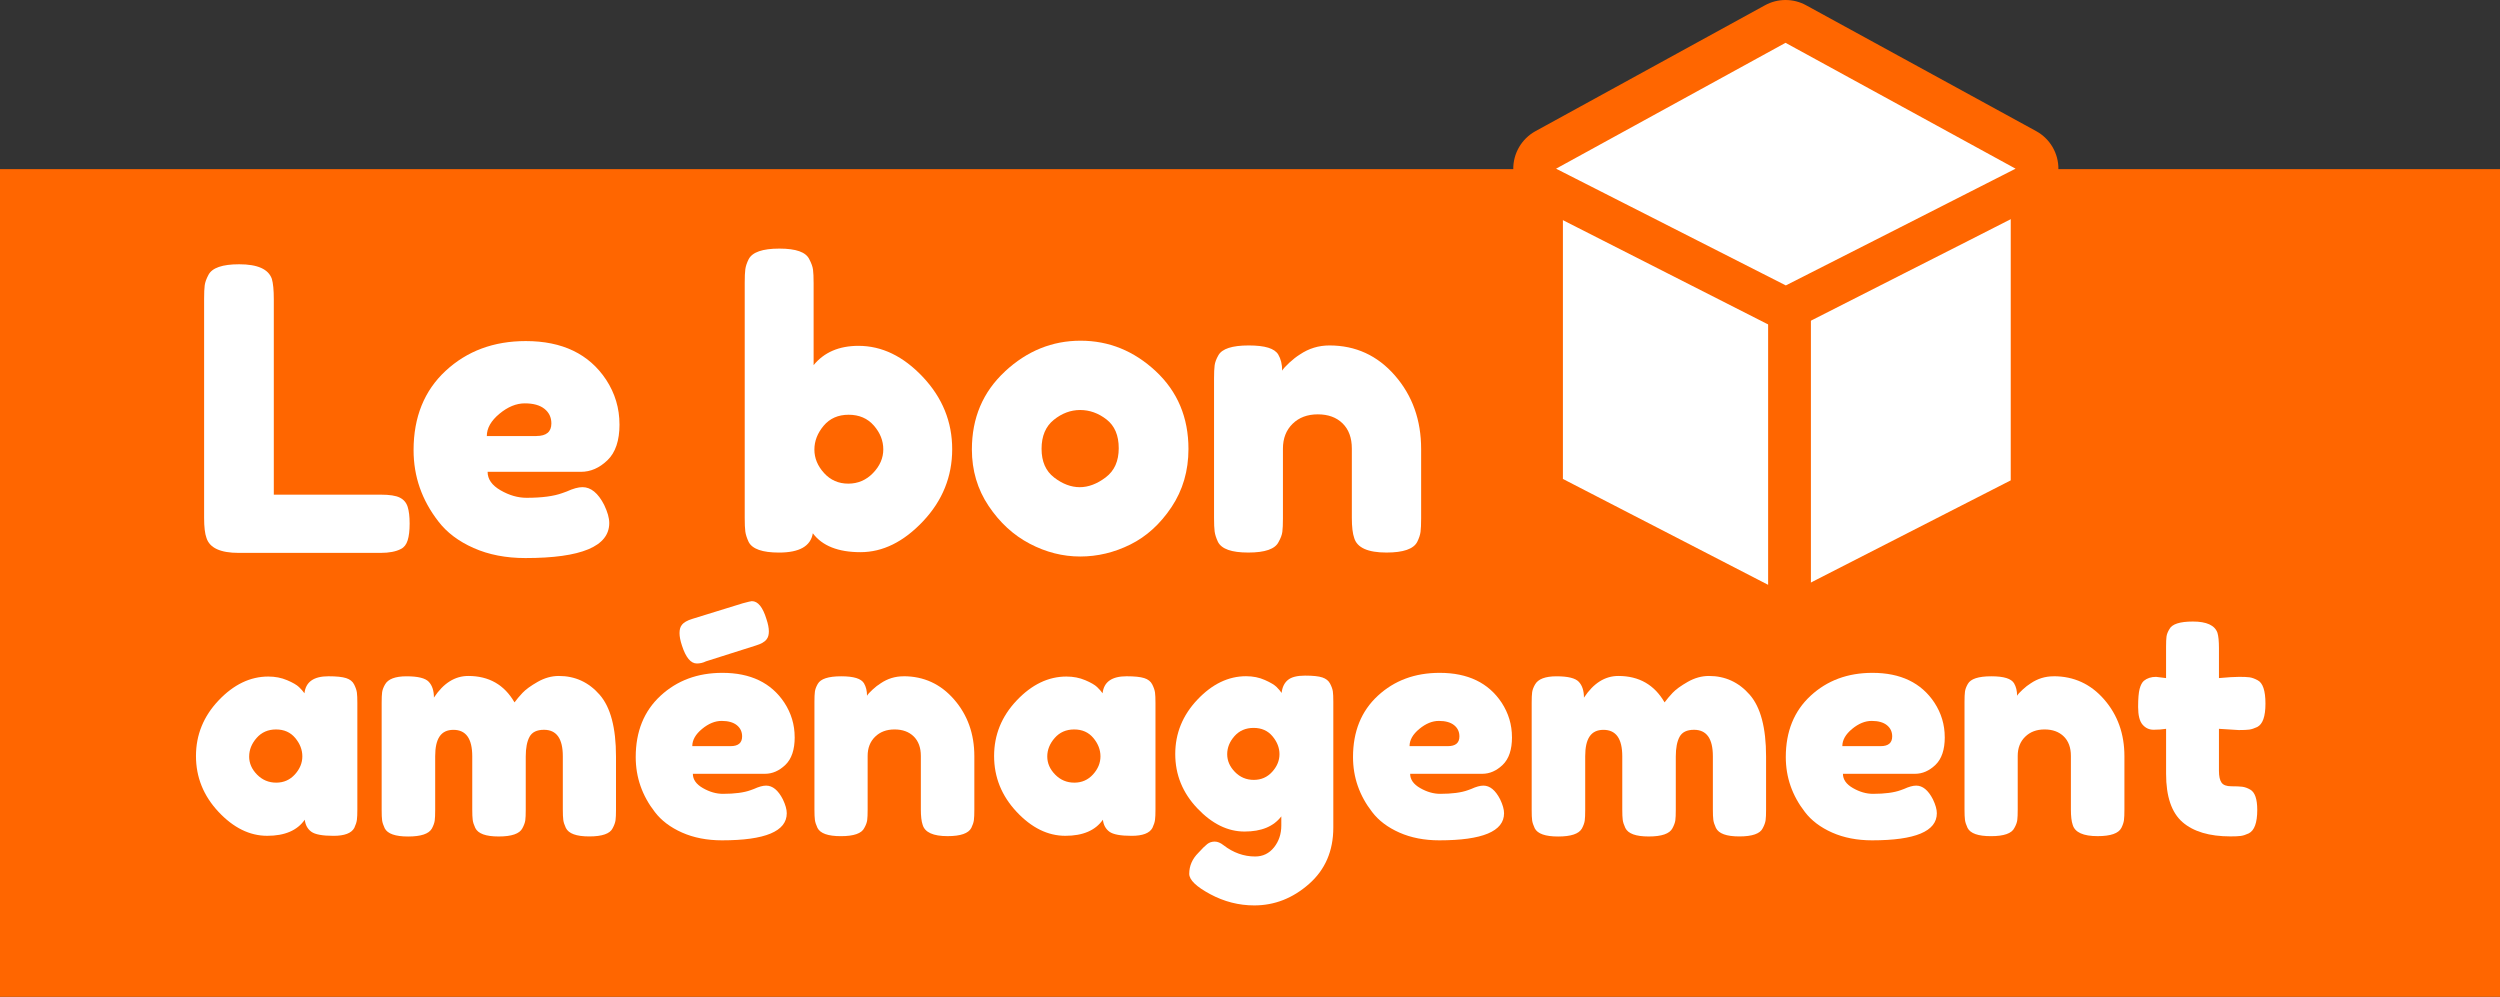 <?xml version="1.0" encoding="UTF-8"?><svg id="Calque_1" xmlns="http://www.w3.org/2000/svg" viewBox="0 0 875.9 349.25"><rect x="0" y="0" width="875.9" height="349.25" fill="#333333" stroke="none"/><defs><style>.cls-1{fill:#fff;}.cls-2{fill:#f60;}</style></defs><rect class="cls-2" y="59.25" width="875.9" height="290"/><path class="cls-1" d="m633.08,212.3c-1.36,0-2.71-.37-3.91-1.1-2.23-1.36-3.59-3.79-3.59-6.4v-95.7c0-2.81,1.57-5.39,4.08-6.67l4.24-2.18c21.48-11.02,43.69-22.41,67.14-34.52,1.08-.56,2.26-.83,3.44-.83,1.35,0,2.71.37,3.9,1.09,2.23,1.36,3.6,3.79,3.6,6.41v95.9c0,2.82-1.58,5.4-4.09,6.68l-9.27,4.73c-20.16,10.3-40.81,20.84-62.13,31.76-1.08.55-2.25.82-3.42.82Z"/><path class="cls-2" d="m704.48,72.4v95.9c-23.1,11.8-46.8,23.9-71.4,36.5v-95.7c23-11.8,46.4-23.8,71.4-36.7m0-15c-2.36,0-4.72.55-6.88,1.67-23.44,12.1-45.64,23.48-67.1,34.49l-4.27,2.19c-5.01,2.57-8.15,7.72-8.15,13.35v95.7c0,5.22,2.72,10.07,7.18,12.8,2.39,1.46,5.11,2.2,7.82,2.2,2.34,0,4.69-.55,6.84-1.65,21.17-10.84,41.77-21.37,61.7-31.54l9.69-4.95c5.02-2.56,8.18-7.72,8.18-13.36v-95.9c0-5.23-2.73-10.09-7.2-12.81-2.39-1.46-5.1-2.19-7.81-2.19h0Z"/><path class="cls-1" d="m619.48,212.4c-1.18,0-2.36-.28-3.44-.83l-21.44-11.07c-17.07-8.81-33.68-17.39-50.45-26.02-2.5-1.29-4.07-3.86-4.07-6.67v-95.2c0-2.61,1.35-5.03,3.57-6.39,1.2-.74,2.56-1.11,3.93-1.11,1.16,0,2.32.27,3.39.81,8.7,4.4,17.28,8.75,25.8,13.07,15.48,7.85,30.74,15.58,46.09,23.32,2.53,1.28,4.12,3.87,4.12,6.7v95.9c0,2.62-1.36,5.04-3.6,6.41-1.2.73-2.55,1.09-3.9,1.09Z"/><path class="cls-2" d="m547.58,72.6c24.5,12.4,48.1,24.4,71.9,36.4v95.9c-24.8-12.8-48.2-24.9-71.9-37.1v-95.2m0-15c-2.73,0-5.45.74-7.86,2.22-4.44,2.73-7.15,7.57-7.15,12.78v95.2c0,5.62,3.14,10.77,8.13,13.34,16.7,8.6,33.01,17.02,50.27,25.93,7.11,3.67,14.3,7.39,21.62,11.16,2.16,1.12,4.52,1.67,6.88,1.67,2.71,0,5.41-.73,7.8-2.19,4.47-2.72,7.2-7.58,7.2-12.81v-95.9c0-5.66-3.19-10.84-8.25-13.39-15.29-7.71-30.18-15.26-45.94-23.25-8.57-4.34-17.2-8.72-25.94-13.14-2.13-1.08-4.46-1.62-6.77-1.62h0Z"/><path class="cls-1" d="m625.68,107.5c-1.16,0-2.33-.27-3.39-.81l-2.06-1.04c-25.53-12.96-51.28-26.03-78.45-39.86-2.48-1.26-4.05-3.79-4.1-6.57-.04-2.78,1.45-5.35,3.89-6.69,18.44-10.12,36.25-19.89,54.06-29.66l26.34-14.44c1.12-.62,2.37-.92,3.61-.92s2.48.31,3.6.92l1.41.77c25.83,14.14,51.69,28.3,79.18,43.32,2.44,1.33,3.94,3.91,3.9,6.69-.04,2.78-1.61,5.31-4.09,6.57-15.59,7.96-30.92,15.74-45.75,23.26-11.59,5.88-23.13,11.73-34.76,17.65-1.07.54-2.24.82-3.4.82Z"/><path class="cls-2" d="m625.58,15c26.3,14.4,52.6,28.8,80.6,44.1-27.6,14.1-53.8,27.3-80.5,40.9-26.2-13.3-52.6-26.7-80.5-40.9,27.5-15.1,53.6-29.4,80.4-44.1m0-15c-2.48,0-4.97.62-7.21,1.85l-26.64,14.61c-17.71,9.71-35.43,19.43-53.76,29.49-4.87,2.68-7.87,7.83-7.78,13.38.09,5.56,3.24,10.61,8.19,13.13,26.84,13.66,52.61,26.74,77.52,39.39l2.99,1.52c2.13,1.08,4.46,1.62,6.79,1.62s4.67-.54,6.81-1.63c11.6-5.91,23.34-11.86,34.7-17.62,14.85-7.53,30.21-15.31,45.82-23.29,4.95-2.53,8.1-7.59,8.17-13.15.08-5.56-2.93-10.71-7.81-13.37-28.05-15.33-54.76-29.95-80.59-44.09-2.24-1.23-4.72-1.84-7.2-1.84h0Z"/><path class="cls-1" d="m95.93,173.31h37.52c3.04,0,5.24.34,6.62,1.03,1.38.69,2.3,1.77,2.76,3.24.46,1.47.69,3.43.69,5.86s-.23,4.39-.69,5.86c-.46,1.47-1.24,2.48-2.35,3.03-1.75.92-4.14,1.38-7.17,1.38h-49.66c-6.44,0-10.21-1.75-11.31-5.24-.55-1.47-.83-3.82-.83-7.04v-76.7c0-2.11.07-3.7.21-4.76.14-1.06.57-2.28,1.31-3.66,1.29-2.48,4.87-3.72,10.76-3.72,6.44,0,10.25,1.7,11.45,5.1.46,1.56.69,3.96.69,7.17v68.42Z"/><path class="cls-1" d="m217.05,148.69c0,5.66-1.4,9.84-4.21,12.55-2.81,2.71-5.91,4.07-9.31,4.07h-32.69c0,2.58,1.52,4.74,4.55,6.48,3.03,1.75,6.07,2.62,9.1,2.62,5.33,0,9.52-.55,12.55-1.66l1.52-.55c2.21-1.01,4.05-1.52,5.52-1.52,2.94,0,5.47,2.07,7.59,6.21,1.19,2.48,1.79,4.6,1.79,6.35,0,8.19-9.79,12.28-29.38,12.28-6.81,0-12.85-1.17-18.14-3.52-5.29-2.34-9.4-5.45-12.35-9.31-5.79-7.45-8.69-15.77-8.69-24.97,0-11.59,3.75-20.85,11.24-27.8,7.49-6.94,16.85-10.42,28.07-10.42,12.78,0,22.16,4.51,28.14,13.52,3.13,4.78,4.69,10,4.69,15.66Zm-29.11,4.07c3.49,0,5.24-1.47,5.24-4.41,0-2.12-.81-3.82-2.41-5.1-1.61-1.29-3.91-1.93-6.9-1.93s-5.96,1.22-8.9,3.66c-2.94,2.44-4.41,5.04-4.41,7.79h17.38Z"/><path class="cls-1" d="m300.78,121.17c8.18,0,15.7,3.63,22.55,10.9,6.85,7.27,10.28,15.71,10.28,25.31s-3.4,18.03-10.21,25.25c-6.81,7.22-14.12,10.83-21.93,10.83s-13.38-2.21-16.69-6.62c-.74,4.51-4.69,6.76-11.86,6.76-5.79,0-9.34-1.24-10.62-3.72-.64-1.38-1.03-2.6-1.17-3.66-.14-1.06-.21-2.64-.21-4.76v-82.36c0-2.11.07-3.7.21-4.76.14-1.06.53-2.23,1.17-3.52,1.29-2.48,4.87-3.72,10.76-3.72s9.29,1.24,10.48,3.72c.73,1.38,1.17,2.6,1.31,3.66.14,1.06.21,2.64.21,4.76v28.69c3.68-4.5,8.92-6.76,15.73-6.76Zm-12.07,44.56c2.25,2.48,5.08,3.72,8.48,3.72s6.3-1.24,8.69-3.72c2.39-2.48,3.59-5.24,3.59-8.28s-1.1-5.82-3.31-8.35c-2.21-2.53-5.15-3.79-8.83-3.79s-6.6,1.29-8.76,3.86c-2.16,2.58-3.24,5.36-3.24,8.35s1.13,5.73,3.38,8.21Z"/><path class="cls-1" d="m352.1,130.13c7.72-7.17,16.55-10.76,26.49-10.76s18.71,3.57,26.35,10.69c7.63,7.13,11.45,16.21,11.45,27.25,0,7.63-1.98,14.42-5.93,20.35-3.96,5.93-8.76,10.3-14.42,13.11-5.65,2.81-11.52,4.21-17.59,4.21s-11.96-1.49-17.66-4.48c-5.71-2.99-10.51-7.4-14.42-13.24-3.91-5.84-5.86-12.44-5.86-19.8,0-11.04,3.86-20.14,11.59-27.31Zm17.24,37.18c2.94,2.25,5.93,3.38,8.96,3.38s6.07-1.15,9.11-3.45c3.04-2.3,4.55-5.7,4.55-10.21s-1.43-7.86-4.28-10.07c-2.85-2.21-5.93-3.31-9.24-3.31s-6.39,1.15-9.24,3.45c-2.85,2.3-4.28,5.68-4.28,10.14s1.47,7.82,4.42,10.07Z"/><path class="cls-1" d="m465.77,121.03c9.2,0,16.85,3.52,22.97,10.55,6.12,7.04,9.17,15.61,9.17,25.73v24.28c0,2.12-.07,3.7-.21,4.76-.14,1.06-.53,2.23-1.17,3.52-1.29,2.48-4.88,3.72-10.76,3.72-6.53,0-10.3-1.7-11.31-5.1-.55-1.56-.83-3.91-.83-7.04v-24.28c0-3.77-1.08-6.71-3.24-8.83-2.16-2.12-5.06-3.17-8.69-3.17s-6.58,1.1-8.83,3.31c-2.25,2.21-3.38,5.1-3.38,8.69v24.42c0,2.12-.07,3.7-.21,4.76-.14,1.06-.58,2.23-1.31,3.52-1.2,2.48-4.74,3.72-10.62,3.72s-9.33-1.24-10.62-3.72c-.64-1.38-1.03-2.6-1.17-3.66-.14-1.06-.21-2.64-.21-4.76v-48.83c0-2.02.07-3.56.21-4.62.14-1.06.57-2.23,1.31-3.52,1.29-2.3,4.83-3.45,10.62-3.45s9.06,1.06,10.35,3.17c.92,1.57,1.38,3.45,1.38,5.66.37-.64,1.19-1.56,2.48-2.76,1.29-1.19,2.53-2.16,3.72-2.9,3.12-2.11,6.57-3.17,10.35-3.17Z"/><path class="cls-1" d="m106.67,242.9c.43-3.97,3.23-5.96,8.41-5.96,2.77,0,4.83.21,6.18.64,1.35.43,2.29,1.17,2.82,2.24.53,1.06.85,2.01.96,2.82.11.82.16,2.04.16,3.67v37.27c0,1.63-.05,2.86-.16,3.67-.11.82-.41,1.76-.91,2.82-1,1.85-3.43,2.77-7.29,2.77s-6.46-.48-7.77-1.44c-1.31-.96-2.08-2.36-2.29-4.21-2.63,3.76-7.01,5.64-13.15,5.64s-11.84-2.8-17.09-8.41c-5.25-5.61-7.88-12.12-7.88-19.54s2.64-13.91,7.93-19.49c5.29-5.57,11.09-8.36,17.41-8.36,2.41,0,4.61.43,6.6,1.28,1.99.85,3.37,1.65,4.15,2.4.78.75,1.42,1.47,1.92,2.18Zm-19.38,22.15c0,2.34.92,4.46,2.77,6.34,1.85,1.88,4.08,2.82,6.71,2.82s4.81-.96,6.55-2.88c1.74-1.92,2.61-4.03,2.61-6.34s-.84-4.45-2.5-6.44c-1.67-1.99-3.91-2.98-6.71-2.98s-5.08,1-6.81,2.98c-1.74,1.99-2.61,4.15-2.61,6.5Z"/><path class="cls-1" d="m152.04,244.39c3.34-5.04,7.35-7.56,12.03-7.56,7.24,0,12.64,3.09,16.19,9.26.78-1.06,1.72-2.18,2.82-3.35,1.1-1.17,2.86-2.45,5.27-3.83,2.41-1.38,4.9-2.08,7.45-2.08,5.68,0,10.44,2.18,14.27,6.55s5.75,11.59,5.75,21.67v18.63c0,1.63-.05,2.86-.16,3.67-.11.82-.44,1.76-1.01,2.82-.92,1.92-3.66,2.88-8.2,2.88s-7.21-.99-8.2-2.98c-.5-1.07-.8-2-.9-2.82-.11-.82-.16-2.04-.16-3.67v-18.63c0-6.18-2.2-9.26-6.6-9.26-2.49,0-4.17.82-5.06,2.45-.89,1.63-1.33,3.94-1.33,6.92v18.63c0,1.7-.05,2.95-.16,3.73-.11.78-.44,1.7-1.01,2.77-.99,1.92-3.76,2.88-8.31,2.88s-7.21-.99-8.2-2.98c-.5-1.07-.8-2-.9-2.82-.11-.82-.16-2.04-.16-3.67v-18.63c0-6.18-2.2-9.26-6.6-9.26s-6.39,3.09-6.39,9.26v18.85c0,1.63-.05,2.86-.16,3.67-.11.82-.44,1.76-1.01,2.82-1.06,1.85-3.83,2.77-8.31,2.77s-7.21-.96-8.2-2.88c-.5-1.07-.8-1.99-.91-2.77-.11-.78-.16-2.02-.16-3.73v-37.48c0-1.63.05-2.86.16-3.67.11-.82.44-1.72,1.01-2.72,1.06-1.92,3.58-2.88,7.56-2.88s6.57.64,7.77,1.92c1.21,1.28,1.81,3.12,1.81,5.54Z"/><path class="cls-1" d="m278.43,258.28c0,4.37-1.08,7.6-3.25,9.69-2.17,2.09-4.56,3.14-7.19,3.14h-25.24c0,1.99,1.17,3.66,3.51,5,2.34,1.35,4.69,2.02,7.03,2.02,4.12,0,7.35-.43,9.69-1.28l1.17-.43c1.7-.78,3.12-1.17,4.26-1.17,2.27,0,4.22,1.6,5.86,4.79.92,1.92,1.38,3.55,1.38,4.9,0,6.32-7.56,9.48-22.68,9.48-5.25,0-9.92-.91-14-2.72-4.08-1.81-7.26-4.21-9.53-7.19-4.47-5.75-6.71-12.17-6.71-19.27,0-8.95,2.89-16.1,8.68-21.46,5.79-5.36,13.01-8.04,21.67-8.04,9.87,0,17.11,3.48,21.72,10.44,2.41,3.69,3.62,7.72,3.62,12.09Zm-31.09-26.57c-1,.5-2.06.75-3.19.75-2.13,0-3.87-2.09-5.22-6.28-.57-1.7-.85-3.16-.85-4.37s.25-2.13.75-2.77c.64-.92,1.92-1.67,3.83-2.24l17.57-5.43c1.85-.5,2.91-.75,3.19-.75,2.13,0,3.83,2.1,5.11,6.28.57,1.7.85,3.14.85,4.31s-.25,2.08-.75,2.72c-.64.92-1.92,1.67-3.83,2.24l-17.46,5.54Zm8.62,29.71c2.7,0,4.05-1.13,4.05-3.41,0-1.63-.62-2.95-1.86-3.94-1.24-.99-3.02-1.49-5.32-1.49s-4.6.94-6.87,2.82c-2.27,1.88-3.41,3.89-3.41,6.02h13.42Z"/><path class="cls-1" d="m316.56,236.93c7.1,0,13.01,2.71,17.73,8.15,4.72,5.43,7.08,12.05,7.08,19.86v18.74c0,1.63-.05,2.86-.16,3.67-.11.82-.41,1.72-.9,2.72-1,1.92-3.76,2.88-8.31,2.88-5.04,0-7.95-1.31-8.73-3.94-.43-1.21-.64-3.02-.64-5.43v-18.74c0-2.91-.84-5.18-2.5-6.82-1.67-1.63-3.91-2.45-6.71-2.45s-5.08.85-6.82,2.56c-1.74,1.7-2.61,3.94-2.61,6.71v18.85c0,1.63-.05,2.86-.16,3.67-.11.82-.44,1.72-1.01,2.72-.92,1.92-3.66,2.88-8.2,2.88s-7.21-.96-8.2-2.88c-.5-1.07-.8-2-.91-2.82-.11-.82-.16-2.04-.16-3.67v-37.7c0-1.56.05-2.75.16-3.57.11-.81.44-1.72,1.01-2.71.99-1.77,3.73-2.66,8.2-2.66s6.99.82,7.99,2.45c.71,1.21,1.06,2.66,1.06,4.37.28-.5.92-1.21,1.92-2.13.99-.92,1.95-1.67,2.88-2.24,2.41-1.63,5.07-2.45,7.99-2.45Z"/><path class="cls-1" d="m386.3,242.9c.43-3.97,3.23-5.96,8.41-5.96,2.77,0,4.83.21,6.18.64,1.35.43,2.29,1.17,2.82,2.24.53,1.06.85,2.01.96,2.82.11.82.16,2.04.16,3.67v37.27c0,1.63-.05,2.86-.16,3.67-.11.82-.41,1.76-.91,2.82-1,1.85-3.43,2.77-7.29,2.77s-6.46-.48-7.77-1.44c-1.31-.96-2.08-2.36-2.29-4.21-2.63,3.76-7.01,5.64-13.15,5.64s-11.84-2.8-17.09-8.41c-5.25-5.61-7.88-12.12-7.88-19.54s2.64-13.91,7.93-19.49c5.29-5.57,11.09-8.36,17.41-8.36,2.41,0,4.61.43,6.6,1.28,1.99.85,3.37,1.65,4.15,2.4.78.75,1.42,1.47,1.92,2.18Zm-19.38,22.15c0,2.34.92,4.46,2.77,6.34,1.84,1.88,4.08,2.82,6.71,2.82s4.81-.96,6.55-2.88c1.74-1.92,2.61-4.03,2.61-6.34s-.84-4.45-2.5-6.44c-1.67-1.99-3.9-2.98-6.71-2.98s-5.08,1-6.82,2.98c-1.74,1.99-2.61,4.15-2.61,6.5Z"/><path class="cls-1" d="m448.92,286.02c-2.7,3.55-6.99,5.32-12.88,5.32s-11.41-2.71-16.56-8.15c-5.15-5.43-7.72-11.77-7.72-19.01s2.59-13.59,7.77-19.06c5.18-5.47,10.86-8.2,17.04-8.2,2.41,0,4.61.44,6.6,1.33,1.99.89,3.35,1.7,4.1,2.45.75.75,1.33,1.44,1.76,2.08.21-1.99.94-3.5,2.18-4.53,1.24-1.03,3.25-1.54,6.02-1.54s4.79.21,6.07.64c1.28.43,2.18,1.15,2.72,2.18.53,1.03.85,1.94.96,2.72.11.78.16,1.99.16,3.62v44.09c0,8.16-2.84,14.75-8.52,19.75-5.68,5-12.07,7.51-19.17,7.51-5.4,0-10.54-1.31-15.44-3.94-4.9-2.63-7.35-5-7.35-7.13,0-2.77,1.06-5.22,3.19-7.35,1.35-1.49,2.4-2.52,3.14-3.09.75-.57,1.61-.85,2.61-.85s2.02.43,3.09,1.28c3.41,2.63,7.1,3.94,11.07,3.94,2.7,0,4.9-1.07,6.6-3.19,1.7-2.13,2.56-4.69,2.56-7.67v-3.19Zm-18.96-21.78c0,2.31.91,4.38,2.72,6.23,1.81,1.85,4.01,2.77,6.6,2.77s4.74-.94,6.44-2.82c1.7-1.88,2.56-3.94,2.56-6.18s-.82-4.33-2.45-6.28c-1.63-1.95-3.83-2.93-6.6-2.93s-5,.96-6.71,2.88c-1.7,1.92-2.56,4.03-2.56,6.34Z"/><path class="cls-1" d="m529.74,258.28c0,4.37-1.08,7.6-3.25,9.69-2.17,2.09-4.56,3.14-7.19,3.14h-25.24c0,1.99,1.17,3.66,3.51,5,2.34,1.35,4.69,2.02,7.03,2.02,4.12,0,7.35-.43,9.69-1.28l1.17-.43c1.7-.78,3.12-1.17,4.26-1.17,2.27,0,4.22,1.6,5.86,4.79.92,1.92,1.38,3.55,1.38,4.9,0,6.32-7.56,9.48-22.68,9.48-5.25,0-9.92-.91-14-2.72-4.08-1.81-7.26-4.21-9.53-7.19-4.47-5.75-6.71-12.17-6.71-19.27,0-8.95,2.89-16.1,8.68-21.46,5.79-5.36,13.01-8.04,21.67-8.04,9.87,0,17.11,3.48,21.72,10.44,2.41,3.69,3.62,7.72,3.62,12.09Zm-22.47,3.14c2.7,0,4.05-1.13,4.05-3.41,0-1.63-.62-2.95-1.86-3.94-1.24-.99-3.02-1.49-5.33-1.49s-4.6.94-6.87,2.82c-2.27,1.88-3.41,3.89-3.41,6.02h13.42Z"/><path class="cls-1" d="m554.98,244.39c3.34-5.04,7.35-7.56,12.03-7.56,7.24,0,12.63,3.09,16.19,9.26.78-1.06,1.72-2.18,2.82-3.35,1.1-1.17,2.86-2.45,5.27-3.83,2.41-1.38,4.9-2.08,7.45-2.08,5.68,0,10.44,2.18,14.27,6.55,3.83,4.37,5.75,11.59,5.75,21.67v18.63c0,1.63-.05,2.86-.16,3.67-.11.82-.44,1.76-1.01,2.82-.92,1.92-3.66,2.88-8.2,2.88s-7.21-.99-8.2-2.98c-.5-1.07-.8-2-.91-2.82-.11-.82-.16-2.04-.16-3.67v-18.63c0-6.18-2.2-9.26-6.6-9.26-2.49,0-4.17.82-5.06,2.45-.89,1.63-1.33,3.94-1.33,6.92v18.63c0,1.7-.05,2.95-.16,3.73-.11.78-.44,1.7-1.01,2.77-1,1.92-3.76,2.88-8.31,2.88s-7.21-.99-8.2-2.98c-.5-1.07-.8-2-.91-2.82-.11-.82-.16-2.04-.16-3.67v-18.63c0-6.18-2.2-9.26-6.6-9.26s-6.39,3.09-6.39,9.26v18.85c0,1.63-.05,2.86-.16,3.67-.11.82-.44,1.76-1.01,2.82-1.07,1.85-3.83,2.77-8.31,2.77s-7.21-.96-8.2-2.88c-.5-1.07-.8-1.99-.91-2.77-.11-.78-.16-2.02-.16-3.73v-37.48c0-1.63.05-2.86.16-3.67.11-.82.44-1.72,1.01-2.72,1.07-1.92,3.58-2.88,7.56-2.88s6.57.64,7.77,1.92c1.21,1.28,1.81,3.12,1.81,5.54Z"/><path class="cls-1" d="m681.37,258.28c0,4.37-1.08,7.6-3.25,9.69-2.17,2.09-4.56,3.14-7.19,3.14h-25.24c0,1.99,1.17,3.66,3.51,5,2.34,1.35,4.69,2.02,7.03,2.02,4.12,0,7.35-.43,9.69-1.28l1.17-.43c1.7-.78,3.12-1.17,4.26-1.17,2.27,0,4.22,1.6,5.86,4.79.92,1.92,1.38,3.55,1.38,4.9,0,6.32-7.56,9.48-22.68,9.48-5.25,0-9.92-.91-14-2.72-4.08-1.81-7.26-4.21-9.53-7.19-4.47-5.75-6.71-12.17-6.71-19.27,0-8.95,2.89-16.1,8.68-21.46,5.79-5.36,13.01-8.04,21.67-8.04,9.87,0,17.11,3.48,21.72,10.44,2.41,3.69,3.62,7.72,3.62,12.09Zm-22.47,3.14c2.7,0,4.05-1.13,4.05-3.41,0-1.63-.62-2.95-1.86-3.94-1.24-.99-3.02-1.49-5.33-1.49s-4.6.94-6.87,2.82c-2.27,1.88-3.41,3.89-3.41,6.02h13.42Z"/><path class="cls-1" d="m719.5,236.93c7.1,0,13.01,2.71,17.73,8.15,4.72,5.43,7.08,12.05,7.08,19.86v18.74c0,1.63-.05,2.86-.16,3.67-.11.82-.41,1.72-.91,2.72-.99,1.92-3.76,2.88-8.31,2.88-5.04,0-7.95-1.31-8.73-3.94-.43-1.21-.64-3.02-.64-5.43v-18.74c0-2.91-.83-5.18-2.5-6.82-1.67-1.63-3.91-2.45-6.71-2.45s-5.08.85-6.81,2.56c-1.74,1.7-2.61,3.94-2.61,6.71v18.85c0,1.63-.05,2.86-.16,3.67-.11.82-.44,1.72-1.01,2.72-.92,1.92-3.66,2.88-8.2,2.88s-7.21-.96-8.2-2.88c-.5-1.07-.8-2-.91-2.82-.11-.82-.16-2.04-.16-3.67v-37.7c0-1.56.05-2.75.16-3.57.11-.81.44-1.72,1.01-2.71.99-1.77,3.73-2.66,8.2-2.66s6.99.82,7.99,2.45c.71,1.21,1.06,2.66,1.06,4.37.28-.5.92-1.21,1.92-2.13.99-.92,1.95-1.67,2.88-2.24,2.41-1.63,5.07-2.45,7.99-2.45Z"/><path class="cls-1" d="m784.35,255.78l-6.92-.43v14.7c0,1.92.3,3.3.91,4.15.6.85,1.74,1.28,3.41,1.28s2.95.05,3.83.16c.89.11,1.83.44,2.82,1.01,1.63.92,2.45,3.3,2.45,7.13,0,4.47-1,7.21-2.98,8.2-1.06.5-2.01.8-2.82.9-.82.11-2.01.16-3.57.16-7.38,0-12.99-1.67-16.82-5-3.83-3.34-5.75-8.98-5.75-16.93v-15.76c-1.35.21-2.81.32-4.37.32s-2.86-.6-3.89-1.81c-1.03-1.21-1.54-3.26-1.54-6.18s.18-5.02.53-6.34c.35-1.31.85-2.25,1.49-2.82,1.13-.92,2.56-1.38,4.26-1.38l3.51.43v-10.97c0-1.63.05-2.84.16-3.62.11-.78.44-1.63,1.01-2.56.92-1.77,3.66-2.66,8.2-2.66,4.83,0,7.7,1.31,8.63,3.94.35,1.14.53,2.95.53,5.43v10.44c3.12-.28,5.48-.43,7.08-.43s2.8.05,3.62.16c.81.11,1.76.44,2.82,1.01,1.85.92,2.77,3.66,2.77,8.2s-.96,7.21-2.88,8.2c-1.06.5-2.01.8-2.82.91-.82.11-2.04.16-3.67.16Z"/></svg>